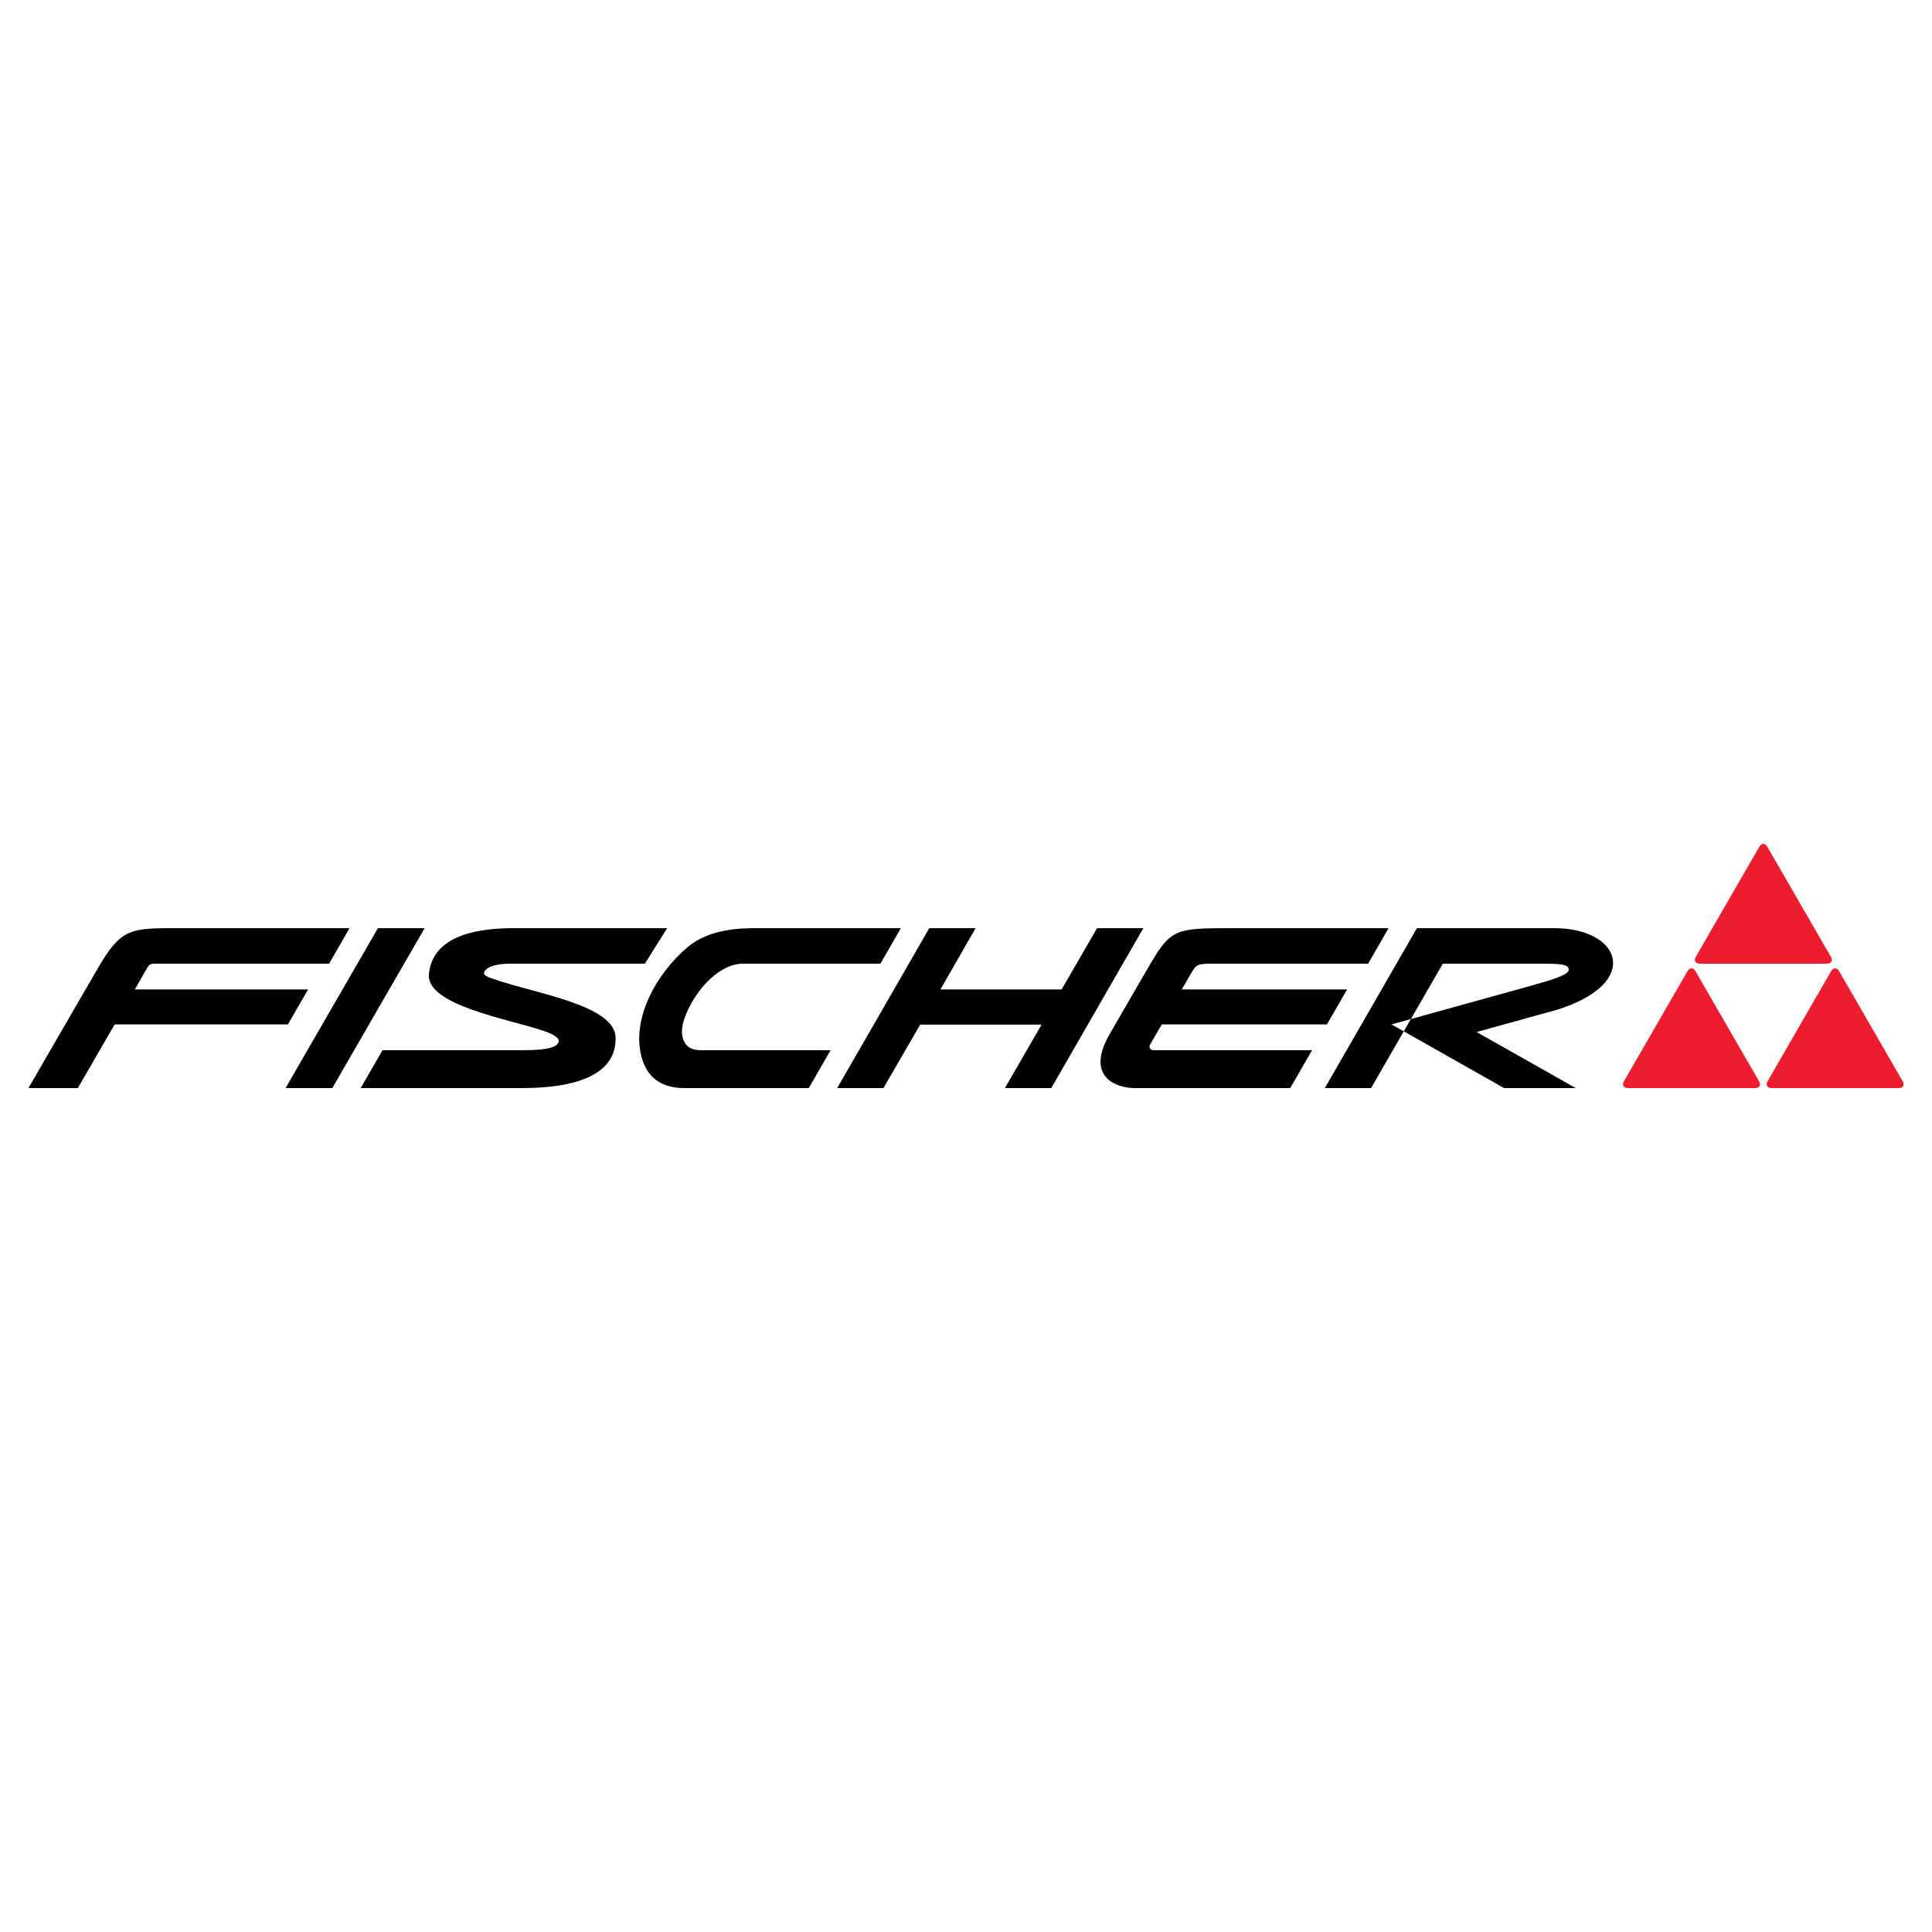 <?xml version="1.0" encoding="utf-8"?>
<!-- Generator: Adobe Illustrator 13.0.0, SVG Export Plug-In . SVG Version: 6.00 Build 14948)  -->
<!DOCTYPE svg PUBLIC "-//W3C//DTD SVG 1.0//EN" "http://www.w3.org/TR/2001/REC-SVG-20010904/DTD/svg10.dtd">
<svg version="1.0" id="Layer_1" xmlns="http://www.w3.org/2000/svg" xmlns:xlink="http://www.w3.org/1999/xlink" x="0px" y="0px"
	 width="192.756px" height="192.756px" viewBox="0 0 192.756 192.756" enable-background="new 0 0 192.756 192.756"
	 xml:space="preserve">
<g>
	<polygon fill-rule="evenodd" clip-rule="evenodd" fill="#FFFFFF" points="0,0 192.756,0 192.756,192.756 0,192.756 0,0 	"/>
	<path fill-rule="evenodd" clip-rule="evenodd" fill="#ED1C2E" d="M182.265,96.146l-12.671,0c-0.442,0-0.62-0.309-0.399-0.691
		l6.332-10.971c0.222-0.383,0.577-0.383,0.798,0l6.34,10.972C182.885,95.837,182.707,96.146,182.265,96.146L182.265,96.146z"/>
	<path fill-rule="evenodd" clip-rule="evenodd" fill="#ED1C2E" d="M189.428,108.559h-12.671c-0.442,0-0.62-0.309-0.399-0.691
		l6.332-10.971c0.221-0.382,0.577-0.383,0.798,0l6.339,10.971C190.048,108.25,189.869,108.559,189.428,108.559L189.428,108.559z"/>
	<path fill-rule="evenodd" clip-rule="evenodd" fill="#ED1C2E" d="M175.097,108.559h-12.671c-0.441,0-0.62-0.309-0.399-0.691
		l6.332-10.971c0.221-0.382,0.577-0.383,0.798,0l6.339,10.971C175.717,108.25,175.539,108.559,175.097,108.559L175.097,108.559z"/>
	<path fill-rule="evenodd" clip-rule="evenodd" d="M155.359,100.74l-8.037,2.225l9.888,5.594h-7.145l-11.233-6.354l13.38-3.709
		c2.508-0.695,4.301-1.209,4.301-1.741c0-0.587-0.916-0.609-2.979-0.609h-9.584l-7.16,12.413h-3.243h-1.371l9.188-15.954h13.731
		C161.67,92.604,163.918,98.039,155.359,100.74L155.359,100.74z"/>
	<path fill-rule="evenodd" clip-rule="evenodd" d="M18.248,92.604h16.624l-2.039,3.543H15.694c-0.655,0-0.766,0-1.032,0.463
		l-1.208,2.107h17.282l-2.007,3.49l-17.288-0.002l-3.675,6.354H2.834l6.815-11.764C12.15,92.457,12.971,92.604,18.248,92.604
		L18.248,92.604z"/>
	<path fill-rule="evenodd" clip-rule="evenodd" d="M66.561,92.604H51.199c-4.527,0-8.088,1.164-8.404,4.588
		c-0.286,3.108,7.955,4.474,11.402,5.644c1.403,0.475,1.728,0.883,1.475,1.258c-0.387,0.57-1.814,0.684-3.58,0.684H38.168
		l-2.185,3.781h16.029c8.414,0,9.46-3.084,9.406-5.047c-0.09-3.242-7.916-4.354-12.125-5.82c-0.656-0.209-1.144-0.396-0.968-0.739
		c0.273-0.535,1.272-0.806,2.577-0.806h13.439L66.561,92.604L66.561,92.604z"/>
	<polygon fill-rule="evenodd" clip-rule="evenodd" points="28.491,108.559 37.703,92.604 42.364,92.604 33.152,108.559 
		28.491,108.559 	"/>
	<polygon fill-rule="evenodd" clip-rule="evenodd" points="97.334,92.604 93.827,98.717 105.914,98.717 109.456,92.604 
		114.072,92.604 104.884,108.559 100.262,108.559 103.918,102.225 91.808,102.225 88.139,108.559 83.525,108.559 92.715,92.604 
		97.334,92.604 	"/>
	<path fill-rule="evenodd" clip-rule="evenodd" d="M75.592,92.604l14.287,0l-2.038,3.542H74.12c-2.257,0-4.625,2.405-5.736,5.198
		c-0.318,0.801-0.48,1.662-0.213,2.365c0.284,0.746,0.817,1.068,1.781,1.068H82.87l-2.178,3.781H68.275
		c-2.581,0-3.729-1.34-4.201-2.877c-1.211-3.938,1.442-8.621,4.589-11.233C70.883,92.606,74.065,92.604,75.592,92.604L75.592,92.604
		z"/>
	<path fill-rule="evenodd" clip-rule="evenodd" d="M121.361,96.146c-1.953,0-1.964,0-2.596,1.085l-0.863,1.485h16.496l-2.007,3.49
		h-16.479l-1.169,2.01c-0.121,0.209-0.044,0.561,0.359,0.561h15.805l-2.18,3.781h-15.537c-1.671,0-5.008-1.016-2.472-5.398
		l3.683-6.361c2.424-4.188,2.655-4.195,8.66-4.195h15.476l-2.038,3.542H121.361L121.361,96.146z"/>
</g>
</svg>
